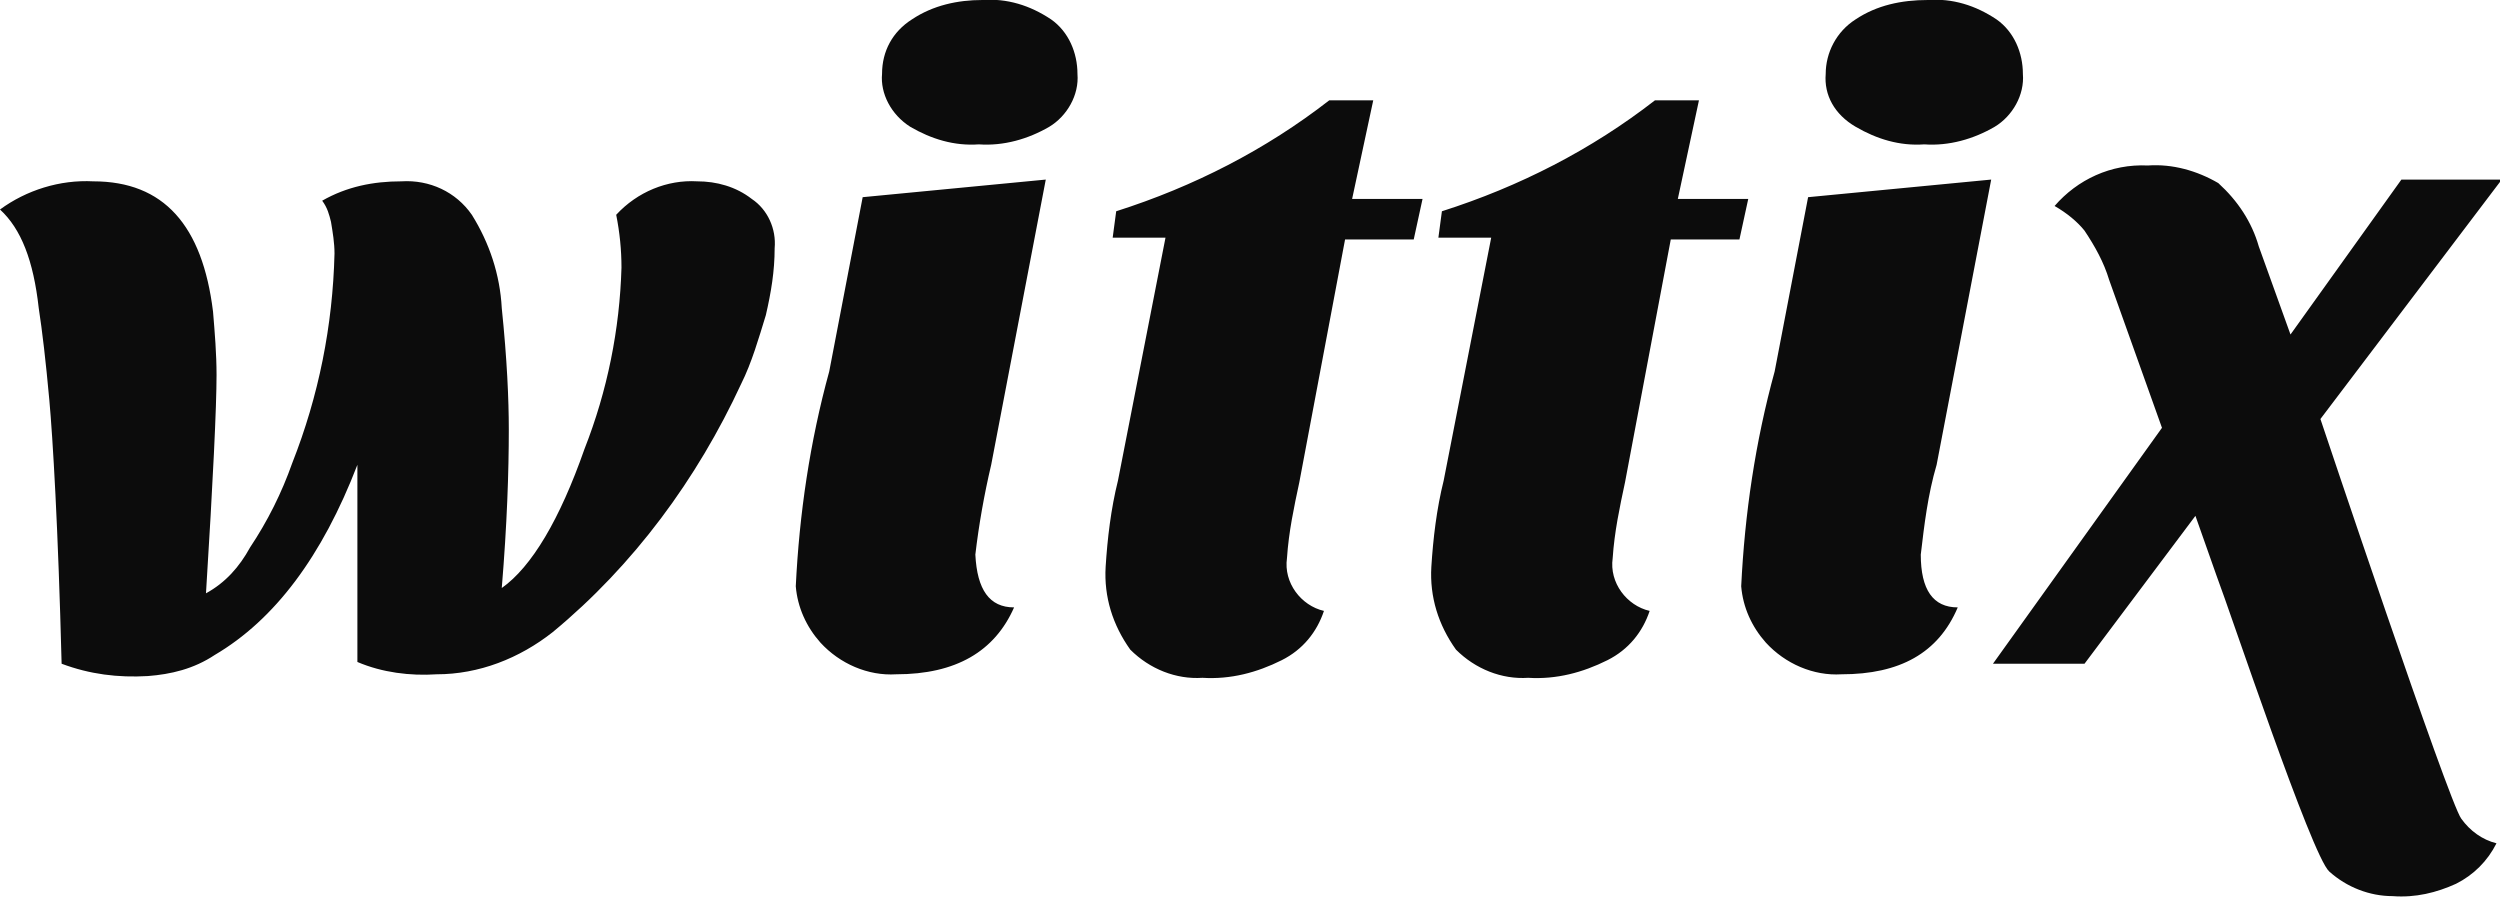 <?xml version="1.0" encoding="utf-8"?>
<!-- Generator: Adobe Illustrator 22.1.0, SVG Export Plug-In . SVG Version: 6.00 Build 0)  -->
<svg version="1.1" id="Layer_1" xmlns="http://www.w3.org/2000/svg" x="0px"
     y="0px"
     viewBox="0 0 142 51" style="enable-background:new 0 0 142 51;" xml:space="preserve">
<style type="text/css">
	.st0{fill:#0C0C0C;}
</style>
  <path class="st0" d="M31.4,35.9c-1.9,1.5-4.2,2.4-6.6,2.4c-1.5,0.1-3.1-0.1-4.5-0.7V26.4c-2,5.2-4.7,8.8-8.1,10.8
	C11,38,9.7,38.3,8.4,38.4c-1.7,0.1-3.3-0.1-4.9-0.7c-0.2-7.8-0.5-12.8-0.7-15c-0.2-2.2-0.4-3.9-0.6-5.2C1.9,14.8,1.2,13,0,11.9
	c1.5-1.1,3.4-1.7,5.3-1.6c4,0,6.2,2.5,6.8,7.4c0.1,1.2,0.2,2.4,0.2,3.6c0,1.8-0.2,6-0.6,12.4c1.1-0.6,1.9-1.5,2.5-2.6
	c1-1.5,1.8-3.1,2.4-4.8c1.5-3.8,2.3-7.8,2.4-11.9c0-0.6-0.1-1.2-0.2-1.8c-0.1-0.4-0.2-0.8-0.5-1.2c1.4-0.8,2.9-1.1,4.5-1.1
	c1.6-0.1,3.1,0.6,4,1.9c1,1.6,1.6,3.4,1.7,5.3c0.3,2.9,0.4,5.2,0.4,6.9c0,2.4-0.1,5.4-0.4,9c1.7-1.2,3.3-3.9,4.7-7.9
	c1.3-3.3,2-6.8,2.1-10.3c0-1-0.1-2-0.3-3c1.2-1.3,2.9-2,4.6-1.9c1.1,0,2.2,0.3,3.1,1c0.9,0.6,1.4,1.7,1.3,2.8c0,1.3-0.2,2.5-0.5,3.8
	c-0.4,1.3-0.8,2.7-1.4,3.9C39.6,27.2,36,32.1,31.4,35.9z M57.6,34.5c-1.1,2.5-3.3,3.8-6.7,3.8c-1.6,0.1-3.2-0.6-4.3-1.8
	c-0.8-0.9-1.3-2-1.4-3.2c0.2-4.1,0.8-8.2,1.9-12.2l1.9-9.9l10.4-1l-3.1,16.2c-0.4,1.7-0.7,3.4-0.9,5.1
	C55.5,33.5,56.2,34.5,57.6,34.5z M50.1,4.2c0-1.3,0.6-2.4,1.7-3.1C53,0.3,54.4,0,55.8,0c1.4-0.1,2.7,0.3,3.9,1.1
	c1,0.7,1.5,1.9,1.5,3.1c0.1,1.2-0.6,2.4-1.6,3c-1.2,0.7-2.6,1.1-4,1c-1.4,0.1-2.7-0.3-3.9-1C50.6,6.5,50,5.3,50.1,4.2z M62.8,32.2
	c0.1-1.6,0.3-3.3,0.7-4.9l2.7-13.8h-3l0.2-1.5c4.4-1.4,8.5-3.5,12.1-6.3H78l-1.2,5.6h4l-0.5,2.3h-3.9l-2.6,13.8
	c-0.3,1.4-0.6,2.8-0.7,4.3c-0.2,1.4,0.8,2.7,2.1,3c-0.4,1.2-1.2,2.2-2.4,2.8c-1.4,0.7-2.9,1.1-4.5,1c-1.5,0.1-3-0.5-4.1-1.6
	C63.2,35.5,62.7,33.9,62.8,32.2z M81.3,32.2c0.1-1.6,0.3-3.3,0.7-4.9l2.7-13.8h-3l0.2-1.5c4.4-1.4,8.5-3.5,12.1-6.3h2.5l-1.2,5.6h4
	l-0.5,2.3h-3.9l-2.6,13.8c-0.3,1.4-0.6,2.8-0.7,4.3c-0.2,1.4,0.8,2.7,2.1,3c-0.4,1.2-1.2,2.2-2.4,2.8c-1.4,0.7-2.9,1.1-4.5,1
	c-1.5,0.1-3-0.5-4.1-1.6C81.7,35.5,81.2,33.9,81.3,32.2z M111.2,34.5c-1.1,2.6-3.3,3.8-6.6,3.8c-1.6,0.1-3.2-0.6-4.3-1.8
	c-0.8-0.9-1.3-2-1.4-3.2c0.2-4.1,0.8-8.2,1.9-12.2l1.9-9.9l10.4-1L110,26.4c-0.5,1.7-0.7,3.4-0.9,5.1
	C109.1,33.5,109.8,34.5,111.2,34.5z M103.7,4.2c0-1.2,0.6-2.4,1.7-3.1c1.2-0.8,2.6-1.1,4.1-1.1c1.4-0.1,2.7,0.3,3.9,1.1
	c1,0.7,1.5,1.9,1.5,3.1c0.1,1.2-0.6,2.4-1.6,3c-1.2,0.7-2.6,1.1-4,1c-1.4,0.1-2.7-0.3-3.9-1C104.2,6.5,103.6,5.4,103.7,4.2z
	 M116.7,11.7c1.3-1.5,3.2-2.4,5.3-2.3c1.4-0.1,2.8,0.3,4,1c1.1,1,1.9,2.2,2.3,3.6l1.8,5l6.3-8.8h5.7l-10.3,13.6c0,0,7.3,21.8,8,22.7
	c0.5,0.7,1.2,1.2,2,1.4c-0.5,1-1.3,1.8-2.3,2.3c-1.1,0.5-2.3,0.8-3.6,0.7c-1.3,0-2.6-0.5-3.6-1.4c-1-0.9-5.6-14.7-6.4-16.8l-1.2-3.4
	l-6.3,8.4h-5.2l9.6-13.4l-3-8.4c-0.3-1-0.8-1.9-1.4-2.8C118,12.6,117.4,12.1,116.7,11.7z"/>
</svg>
